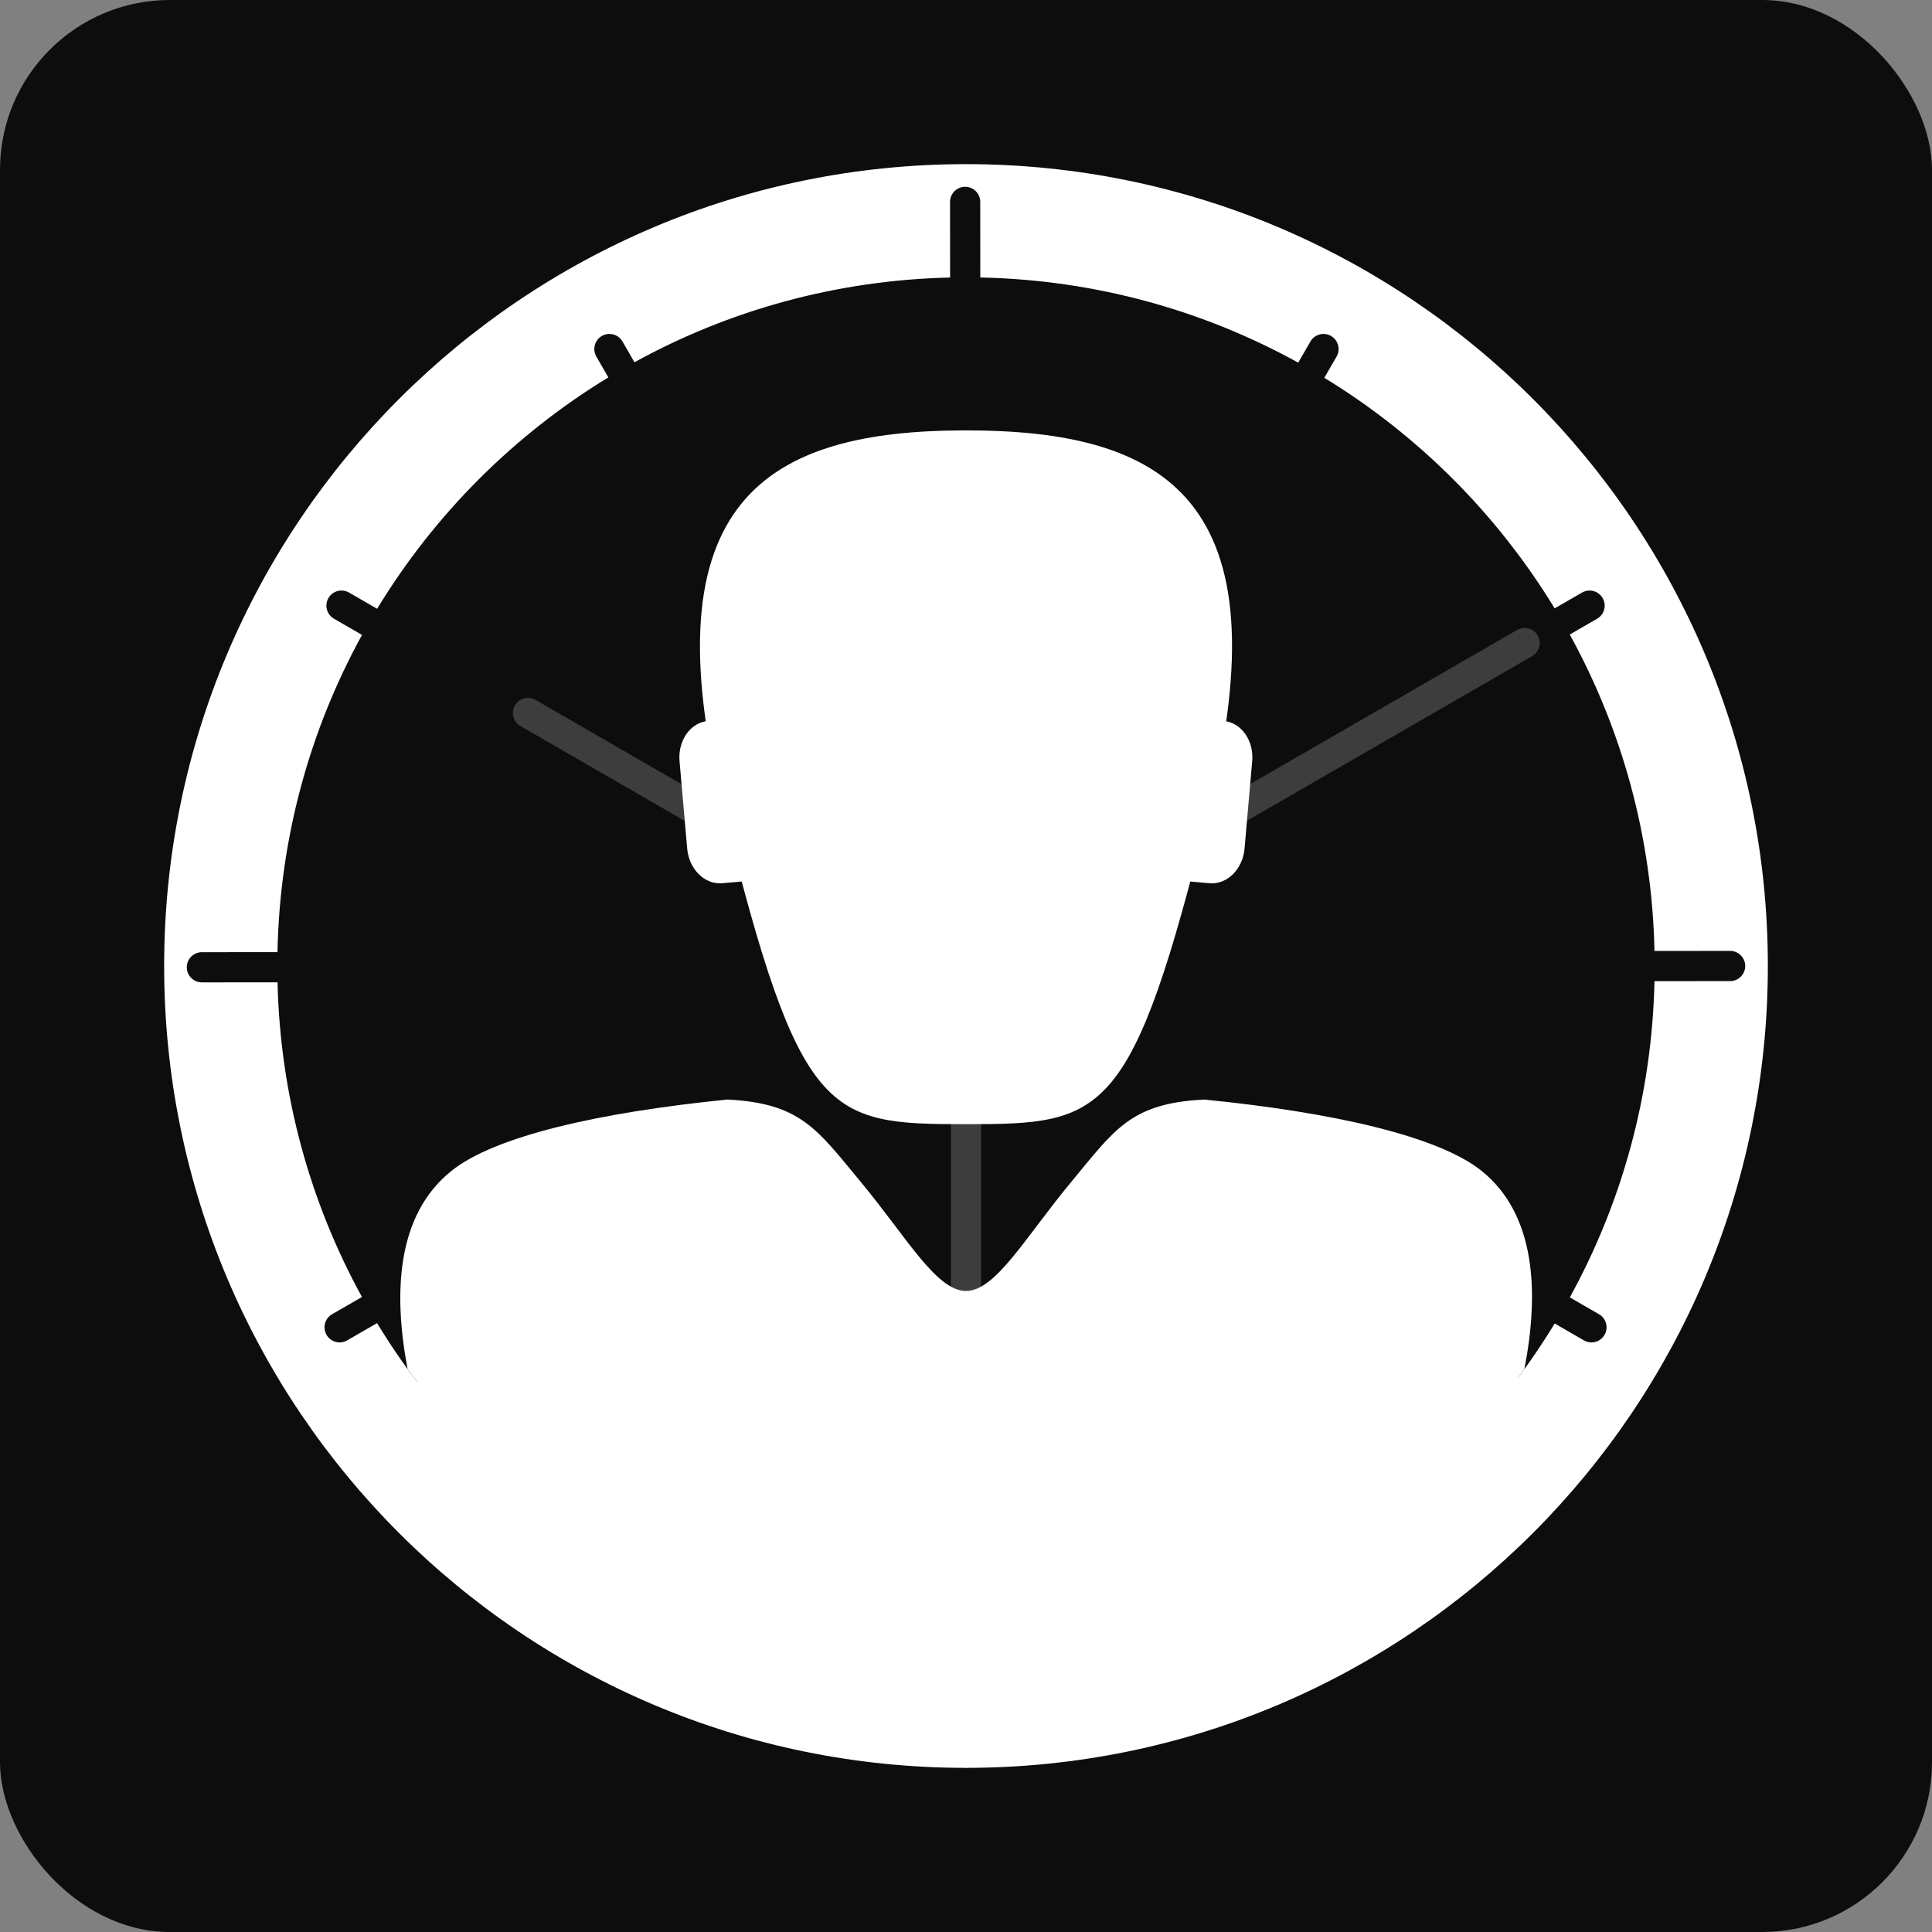 <svg width="1024" height="1024" viewBox="0 0 1024 1024" fill="none" xmlns="http://www.w3.org/2000/svg">
<rect x="0" y="0" width="1024" height="1024" fill="#808080" stroke="none"/>
<rect width="1024" height="1024" rx="90" fill="#0D0D0D"/>
<g clip-path="url(#clip0_119_11)">
<path d="M512 907L512 510" stroke="#3D3D3D" stroke-width="16" stroke-linecap="round"/>
<path d="M539.646 527.892L279.838 377.892" stroke="#3D3D3D" stroke-width="16" stroke-linecap="round"/>
<path d="M484.153 527.837L808.067 340.825" stroke="#3D3D3D" stroke-width="16" stroke-linecap="round"/>
<path d="M385.565 582.783C424.47 584.687 433.258 598.805 455.969 626.136C480.456 655.603 496.238 684.241 512 684.241C527.762 684.241 543.542 655.603 568.029 626.136C590.736 598.811 599.168 584.693 638.33 582.784C706.508 589.573 762.539 602.213 785.372 620.67C813.904 643.734 815.917 684.661 807.958 725.662C741.653 817.345 633.794 877 512 877C390.207 877 282.347 817.346 216.042 725.664C208.243 684.662 210.451 643.734 239.181 620.67C262.062 602.17 317.773 589.557 385.565 582.783Z" fill="white"/>
<path fill-rule="evenodd" clip-rule="evenodd" d="M512 87C746.721 87 937 277.279 937 512C937 746.721 746.721 937 512 937C277.279 937 87 746.721 87 512C87 277.279 277.279 87 512 87ZM511.542 99.001C507.124 99.004 503.545 102.587 503.547 107.005L503.568 147.097C443.014 148.469 386.101 164.588 336.28 192.004L329.928 181C327.719 177.174 322.826 175.862 319 178.071C315.174 180.28 313.863 185.174 316.072 189L322.437 200.023C272.42 230.48 230.304 272.625 199.884 322.665L185 314.072C181.174 311.863 176.281 313.174 174.072 317C171.863 320.826 173.174 325.719 177 327.928L191.875 336.516C164.375 386.576 148.276 443.784 147.073 504.646L106.993 504.68C102.575 504.684 98.996 508.268 99 512.687C99.004 517.105 102.589 520.683 107.007 520.68L147.102 520.646C148.504 581.001 164.557 637.733 191.843 687.425L176 696.572C172.174 698.781 170.863 703.674 173.072 707.5C175.281 711.326 180.174 712.637 184 710.428L199.849 701.276C262.569 804.492 375.041 874.131 503.978 876.911L504 917.005C504.002 921.423 507.587 925.003 512.005 925.001C516.423 924.998 520.002 921.414 520 916.996L519.978 876.912C580.574 875.613 637.535 859.547 687.405 832.167L699.072 852.375C701.281 856.201 706.174 857.513 710 855.304C713.826 853.095 715.137 848.201 712.928 844.375L701.258 824.162C751.357 793.723 793.547 751.562 824.022 701.486L839.51 710.428C843.336 712.637 848.228 711.326 850.438 707.5C852.647 703.674 851.336 698.782 847.51 696.572L832.038 687.64C859.488 637.729 875.601 580.704 876.911 520.033L917.007 520C921.425 519.996 925.004 516.411 925 511.993C924.996 507.575 921.411 503.996 916.993 504L876.912 504.033C875.612 443.314 859.487 386.244 832.007 336.301L846.51 327.928L846.861 327.713C850.414 325.414 851.577 320.707 849.438 317C847.298 313.294 842.64 311.948 838.872 313.875L838.51 314.072L823.987 322.456C793.649 272.626 751.709 230.638 701.918 200.241L708.409 189L708.605 188.639C710.534 184.871 709.188 180.211 705.481 178.071C701.775 175.931 697.068 177.096 694.769 180.649L694.554 181L688.084 192.205C637.94 164.536 580.593 148.319 519.568 147.078L519.547 106.996C519.544 102.578 515.96 98.999 511.542 99.001Z" fill="white"/>
<path d="M392.064 380.659L375.25 382.13C365.963 382.942 359.213 392.486 360.172 403.447L364.223 449.754C365.182 460.715 373.487 468.942 382.774 468.129L399.588 466.658C408.874 465.846 415.624 456.302 414.665 445.341L410.614 399.034C409.655 388.073 401.35 379.846 392.064 380.659Z" fill="white"/>
<path d="M648.611 382.13L631.797 380.659C622.511 379.846 614.206 388.073 613.247 399.034L609.195 445.341C608.236 456.302 614.987 465.846 624.273 466.658L641.087 468.129C650.373 468.942 658.679 460.715 659.637 449.754L663.689 403.447C664.648 392.486 657.897 382.942 648.611 382.13Z" fill="white"/>
<path d="M512 595.838C585.512 595.838 599.988 593.348 640.662 428.992C681.336 264.222 617.161 228.113 512 228.113C406.839 228.113 342.664 264.637 383.338 428.992C424.012 593.348 438.488 595.838 512 595.838Z" fill="white"/>
<path d="M221 730H807L803.122 817.328L512.259 937L224.878 816.404L221 730Z" fill="white"/>
</g>
<defs>
<clipPath id="clip0_119_11">
<rect width="850" height="850" fill="white" transform="translate(87 87)"/>
</clipPath>
</defs>
</svg>
